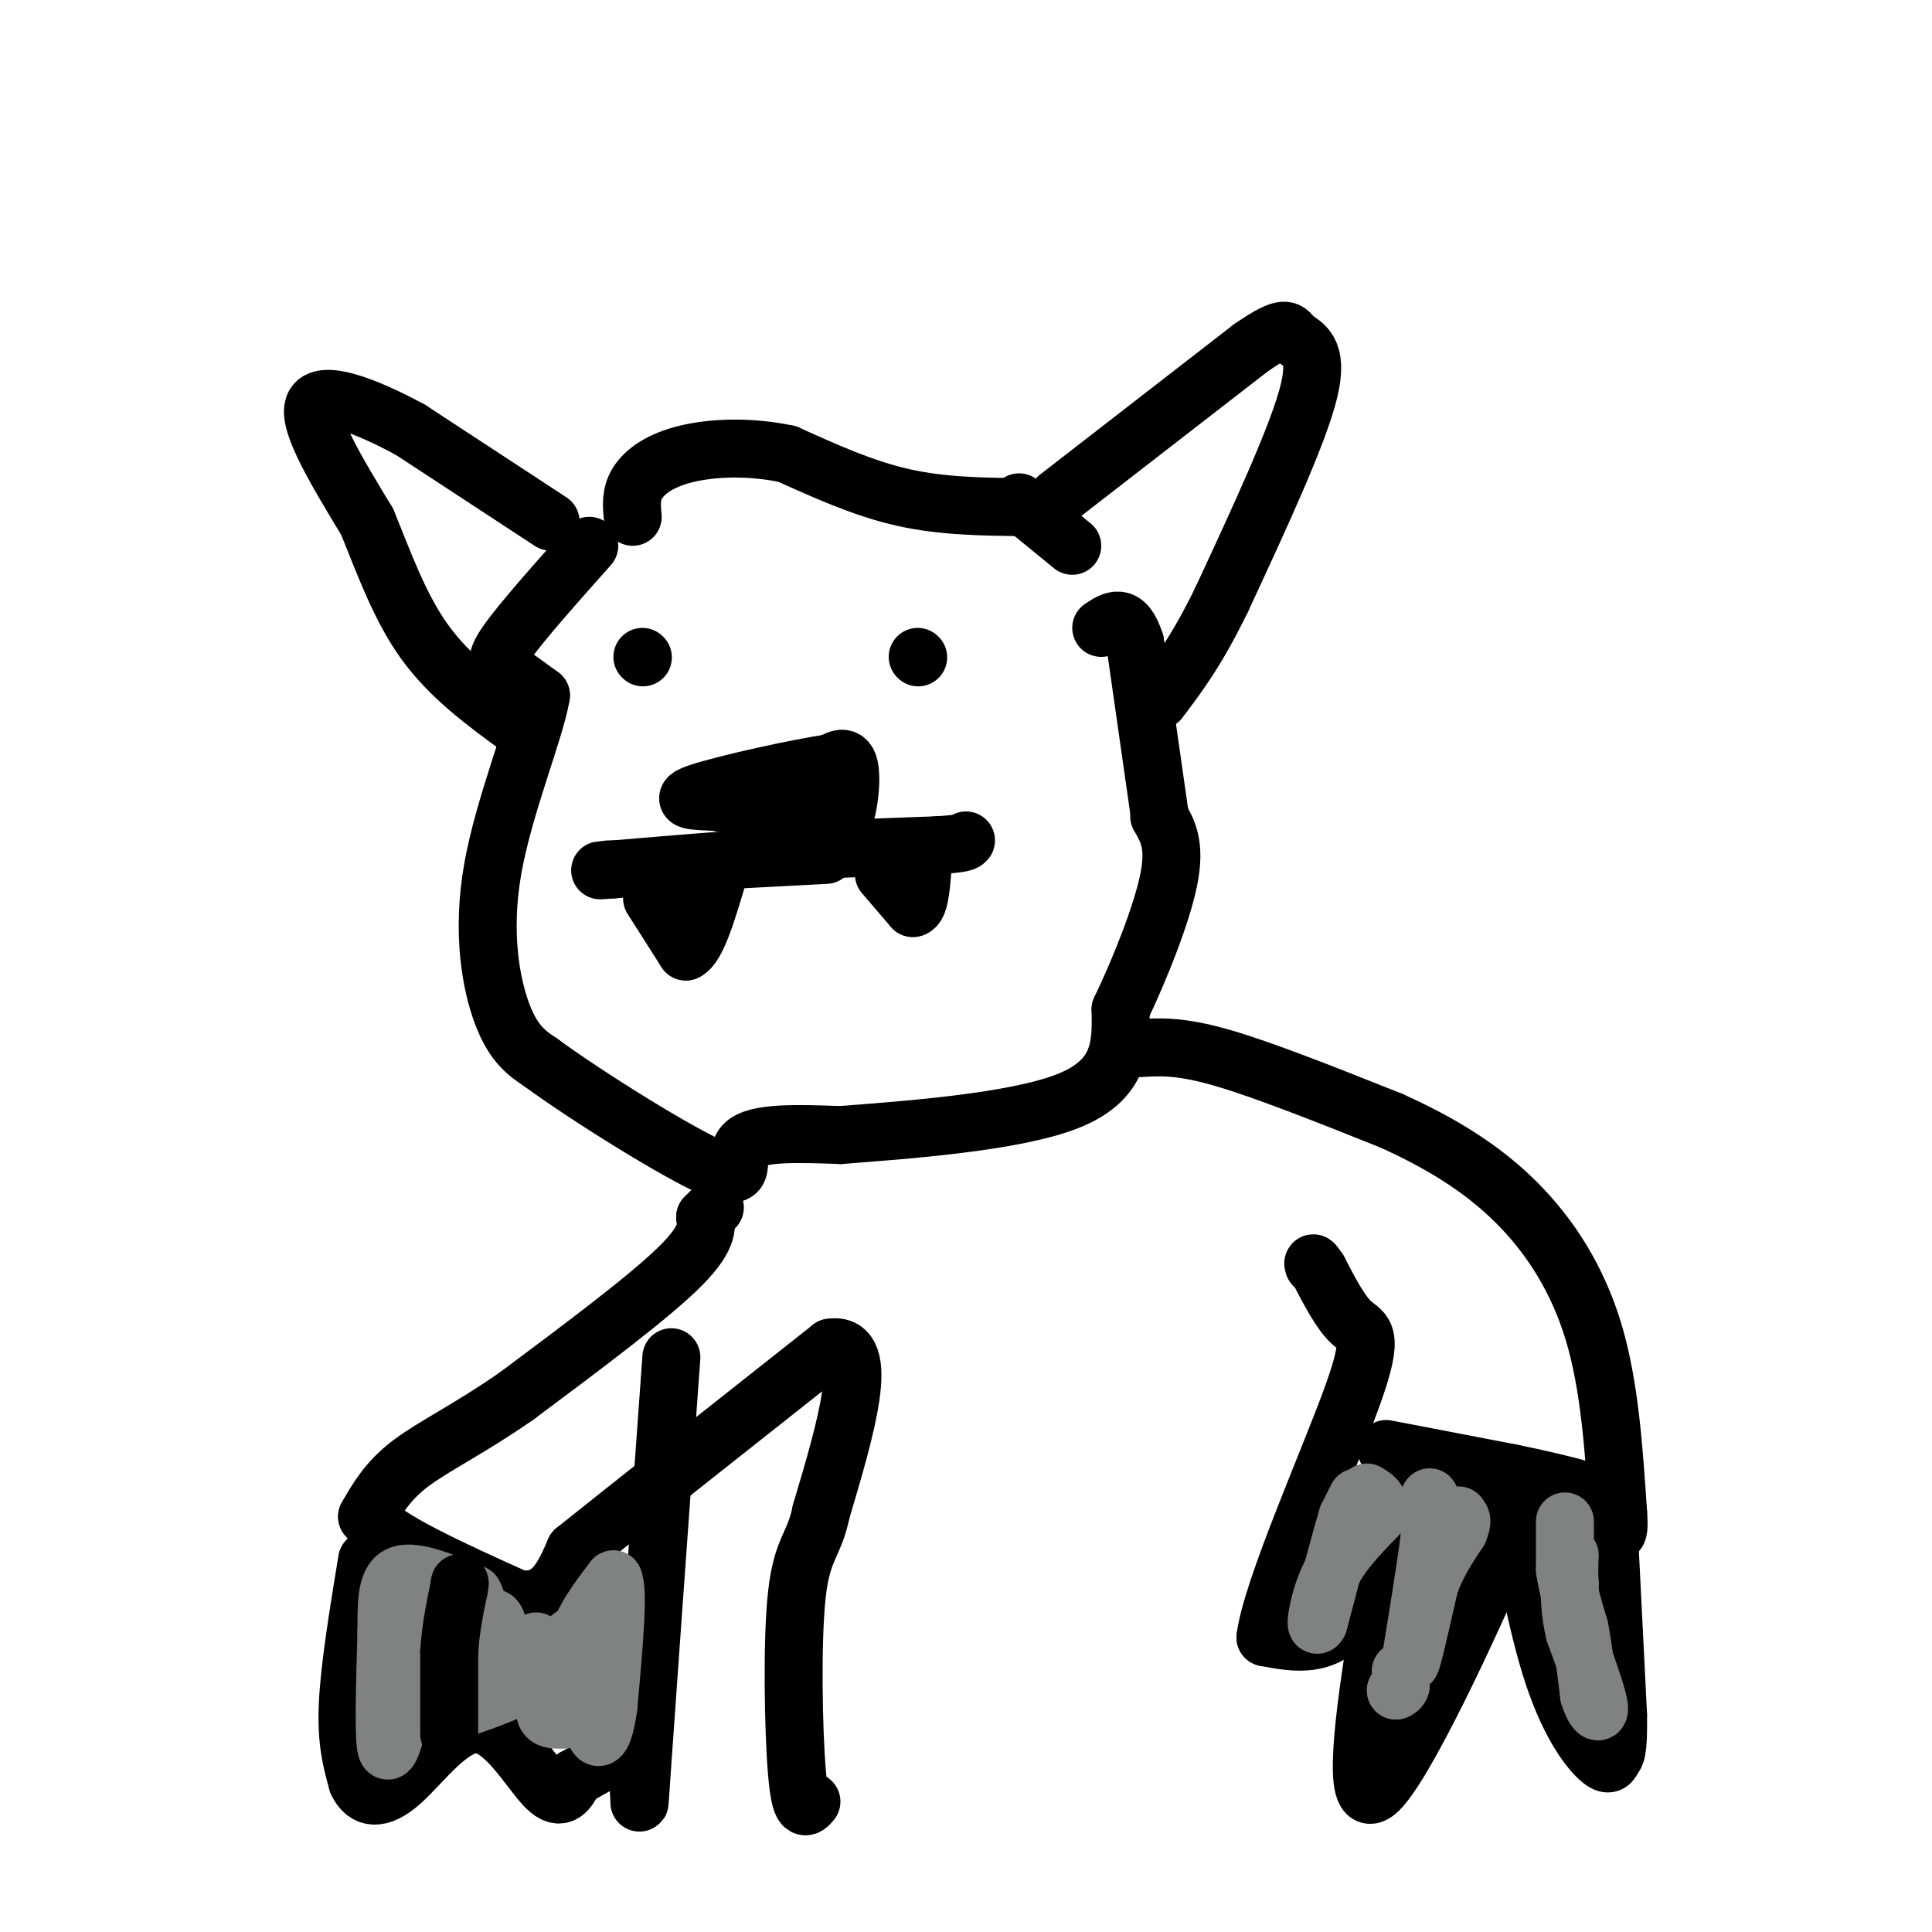 <svg viewBox='0 0 400 400' version='1.1' xmlns='http://www.w3.org/2000/svg' xmlns:xlink='http://www.w3.org/1999/xlink'><g fill='none' stroke='#000000' stroke-width='12' stroke-linecap='round' stroke-linejoin='round'><path d='M122,113c-7.022,7.889 -14.044,15.778 -17,20c-2.956,4.222 -1.844,4.778 0,6c1.844,1.222 4.422,3.111 7,5'/><path d='M112,144c-1.202,7.250 -7.708,22.875 -10,36c-2.292,13.125 -0.369,23.750 2,30c2.369,6.250 5.185,8.125 8,10'/><path d='M112,220c9.262,6.798 28.417,18.792 36,22c7.583,3.208 3.595,-2.369 6,-5c2.405,-2.631 11.202,-2.315 20,-2'/><path d='M174,235c13.067,-1.022 35.733,-2.578 47,-7c11.267,-4.422 11.133,-11.711 11,-19'/><path d='M232,209c4.022,-8.378 8.578,-19.822 10,-27c1.422,-7.178 -0.289,-10.089 -2,-13'/><path d='M240,168c0.000,0.000 -5.000,-35.000 -5,-35'/><path d='M235,133c-2.000,-6.333 -4.500,-4.667 -7,-3'/><path d='M222,113c0.000,0.000 -11.000,-9.000 -11,-9'/><path d='M212,105c-8.417,-0.083 -16.833,-0.167 -25,-2c-8.167,-1.833 -16.083,-5.417 -24,-9'/><path d='M163,94c-7.881,-1.667 -15.583,-1.333 -21,0c-5.417,1.333 -8.548,3.667 -10,6c-1.452,2.333 -1.226,4.667 -1,7'/><path d='M219,103c0.000,0.000 40.000,-31.000 40,-31'/><path d='M259,72c7.833,-5.393 7.417,-3.375 9,-2c1.583,1.375 5.167,2.107 3,11c-2.167,8.893 -10.083,25.946 -18,43'/><path d='M253,124c-5.167,10.667 -9.083,15.833 -13,21'/><path d='M114,108c0.000,0.000 -29.000,-19.000 -29,-19'/><path d='M85,89c-9.444,-5.133 -18.556,-8.467 -20,-5c-1.444,3.467 4.778,13.733 11,24'/><path d='M76,108c3.489,8.489 6.711,17.711 12,25c5.289,7.289 12.644,12.644 20,18'/><path d='M153,166c0.000,0.000 18.000,9.000 18,9'/><path d='M171,175c4.089,-1.844 5.311,-10.956 5,-15c-0.311,-4.044 -2.156,-3.022 -4,-2'/><path d='M172,158c-6.756,0.933 -21.644,4.267 -27,6c-5.356,1.733 -1.178,1.867 3,2'/><path d='M148,166c3.400,0.756 10.400,1.644 15,1c4.600,-0.644 6.800,-2.822 9,-5'/><path d='M172,162c1.500,-0.833 0.750,-0.417 0,0'/><path d='M171,177c0.000,0.000 -19.000,1.000 -19,1'/><path d='M152,178c-7.333,0.500 -16.167,1.250 -25,2'/><path d='M127,180c-4.333,0.333 -2.667,0.167 -1,0'/><path d='M167,176c0.000,0.000 27.000,-1.000 27,-1'/><path d='M194,175c5.500,-0.333 5.750,-0.667 6,-1'/><path d='M135,186c0.000,0.000 7.000,11.000 7,11'/><path d='M142,197c2.333,-1.000 4.667,-9.000 7,-17'/><path d='M183,181c0.000,0.000 6.000,7.000 6,7'/><path d='M189,188c1.333,-0.167 1.667,-4.083 2,-8'/><path d='M190,136c0.000,0.000 0.100,0.100 0.1,0.1'/><path d='M133,136c0.000,0.000 0.100,0.100 0.1,0.1'/><path d='M148,250c0.000,0.000 -2.000,2.000 -2,2'/><path d='M146,252c0.089,1.333 1.311,3.667 -5,10c-6.311,6.333 -20.156,16.667 -34,27'/><path d='M107,289c-9.778,6.822 -17.222,10.378 -22,14c-4.778,3.622 -6.889,7.311 -9,11'/><path d='M76,314c3.667,4.667 17.333,10.833 31,17'/><path d='M107,331c7.167,1.167 9.583,-4.417 12,-10'/><path d='M119,321c10.833,-8.667 31.917,-25.333 53,-42'/><path d='M172,279c8.500,-1.333 3.250,16.333 -2,34'/><path d='M170,313c-1.405,6.976 -3.917,7.417 -5,17c-1.083,9.583 -0.738,28.310 0,37c0.738,8.690 1.869,7.345 3,6'/><path d='M236,217c4.167,-0.250 8.333,-0.500 17,2c8.667,2.500 21.833,7.750 35,13'/><path d='M288,232c10.405,4.690 18.917,9.917 26,17c7.083,7.083 12.738,16.024 16,27c3.262,10.976 4.131,23.988 5,37'/><path d='M335,313c0.500,6.500 -0.750,4.250 -2,2'/><path d='M333,315c0.000,0.000 2.000,40.000 2,40'/><path d='M335,355c0.135,8.072 -0.527,8.251 -1,9c-0.473,0.749 -0.756,2.067 -3,0c-2.244,-2.067 -6.450,-7.518 -10,-19c-3.550,-11.482 -6.443,-28.995 -8,-34c-1.557,-5.005 -1.779,2.497 -2,10'/><path d='M311,321c-6.131,14.417 -20.458,45.458 -26,50c-5.542,4.542 -2.298,-17.417 0,-32c2.298,-14.583 3.649,-21.792 5,-29'/><path d='M290,310c-0.644,0.600 -4.756,16.600 -10,24c-5.244,7.400 -11.622,6.200 -18,5'/><path d='M262,339c1.202,-9.774 13.208,-36.708 18,-50c4.792,-13.292 2.369,-12.940 0,-15c-2.369,-2.060 -4.685,-6.530 -7,-11'/><path d='M273,263c-1.333,-2.000 -1.167,-1.500 -1,-1'/><path d='M76,323c-1.833,11.167 -3.667,22.333 -4,30c-0.333,7.667 0.833,11.833 2,16'/><path d='M74,369c1.582,3.416 4.537,3.957 9,0c4.463,-3.957 10.432,-12.411 16,-12c5.568,0.411 10.734,9.689 14,13c3.266,3.311 4.633,0.656 6,-2'/><path d='M119,368c2.434,-1.238 5.518,-3.332 8,-4c2.482,-0.668 4.360,0.089 5,4c0.640,3.911 0.040,10.974 1,-3c0.960,-13.974 3.480,-48.987 6,-84'/><path d='M287,300c0.000,0.000 26.000,5.000 26,5'/><path d='M313,305c6.500,1.333 9.750,2.167 13,3'/></g>
<g fill='none' stroke='#808282' stroke-width='12' stroke-linecap='round' stroke-linejoin='round'><path d='M90,330c0.000,0.000 -6.000,21.000 -6,21'/><path d='M84,351c-1.822,6.778 -3.378,13.222 -4,11c-0.622,-2.222 -0.311,-13.111 0,-24'/><path d='M80,338c0.000,-6.578 0.000,-11.022 3,-12c3.000,-0.978 9.000,1.511 15,4'/><path d='M98,330c2.000,3.000 -0.500,8.500 -3,14'/><path d='M95,344c-0.867,3.067 -1.533,3.733 -1,3c0.533,-0.733 2.267,-2.867 4,-5'/><path d='M98,342c1.422,-2.644 2.978,-6.756 4,-7c1.022,-0.244 1.511,3.378 2,7'/><path d='M104,342c1.667,2.333 4.833,4.667 8,7'/><path d='M112,349c1.289,2.378 0.511,4.822 1,6c0.489,1.178 2.244,1.089 4,1'/><path d='M117,356c0.711,-2.556 0.489,-9.444 2,-15c1.511,-5.556 4.756,-9.778 8,-14'/><path d='M127,327c1.167,2.000 0.083,14.000 -1,26'/><path d='M126,353c-0.762,6.155 -2.167,8.542 -3,5c-0.833,-3.542 -1.095,-13.012 -2,-17c-0.905,-3.988 -2.452,-2.494 -4,-1'/><path d='M117,340c-1.244,1.089 -2.356,4.311 -6,7c-3.644,2.689 -9.822,4.844 -16,7'/><path d='M95,354c-2.833,1.333 -1.917,1.167 -1,1'/><path d='M111,342c0.000,0.000 0.000,-2.000 0,-2'/><path d='M111,340c0.000,-0.333 0.000,-0.167 0,0'/><path d='M281,310c0.000,0.000 -2.000,4.000 -2,4'/><path d='M279,314c-1.333,4.333 -3.667,13.167 -6,22'/><path d='M273,336c-0.933,2.000 -0.267,-4.000 2,-9c2.267,-5.000 6.133,-9.000 10,-13'/><path d='M285,314c1.333,-3.000 -0.333,-4.000 -2,-5'/><path d='M296,310c0.000,0.000 0.000,8.000 0,8'/><path d='M296,318c-0.667,5.667 -2.333,15.833 -4,26'/><path d='M292,344c0.000,1.667 2.000,-7.167 4,-16'/><path d='M296,328c1.667,-4.500 3.833,-7.750 6,-11'/><path d='M302,317c1.000,-2.333 0.500,-2.667 0,-3'/><path d='M302,314c0.000,-0.500 0.000,-0.250 0,0'/><path d='M324,315c0.000,0.000 0.000,10.000 0,10'/><path d='M324,325c0.500,3.667 1.750,7.833 3,12'/><path d='M327,337c0.833,4.333 1.417,9.167 2,14'/><path d='M329,351c0.978,3.289 2.422,4.511 2,2c-0.422,-2.511 -2.711,-8.756 -5,-15'/><path d='M326,338c-1.000,-4.167 -1.000,-7.083 -1,-10'/><path d='M325,328c-0.167,-2.667 -0.083,-4.333 0,-6'/><path d='M290,346c0.000,0.000 0.000,3.000 0,3'/><path d='M290,349c-0.167,0.667 -0.583,0.833 -1,1'/><path d='M289,350c-0.167,0.167 -0.083,0.083 0,0'/></g>
<g fill='none' stroke='#000000' stroke-width='12' stroke-linecap='round' stroke-linejoin='round'><path d='M93,359c0.000,0.000 0.000,-17.000 0,-17'/><path d='M93,342c0.333,-5.000 1.167,-9.000 2,-13'/><path d='M95,329c0.333,-2.167 0.167,-1.083 0,0'/></g>
</svg>
